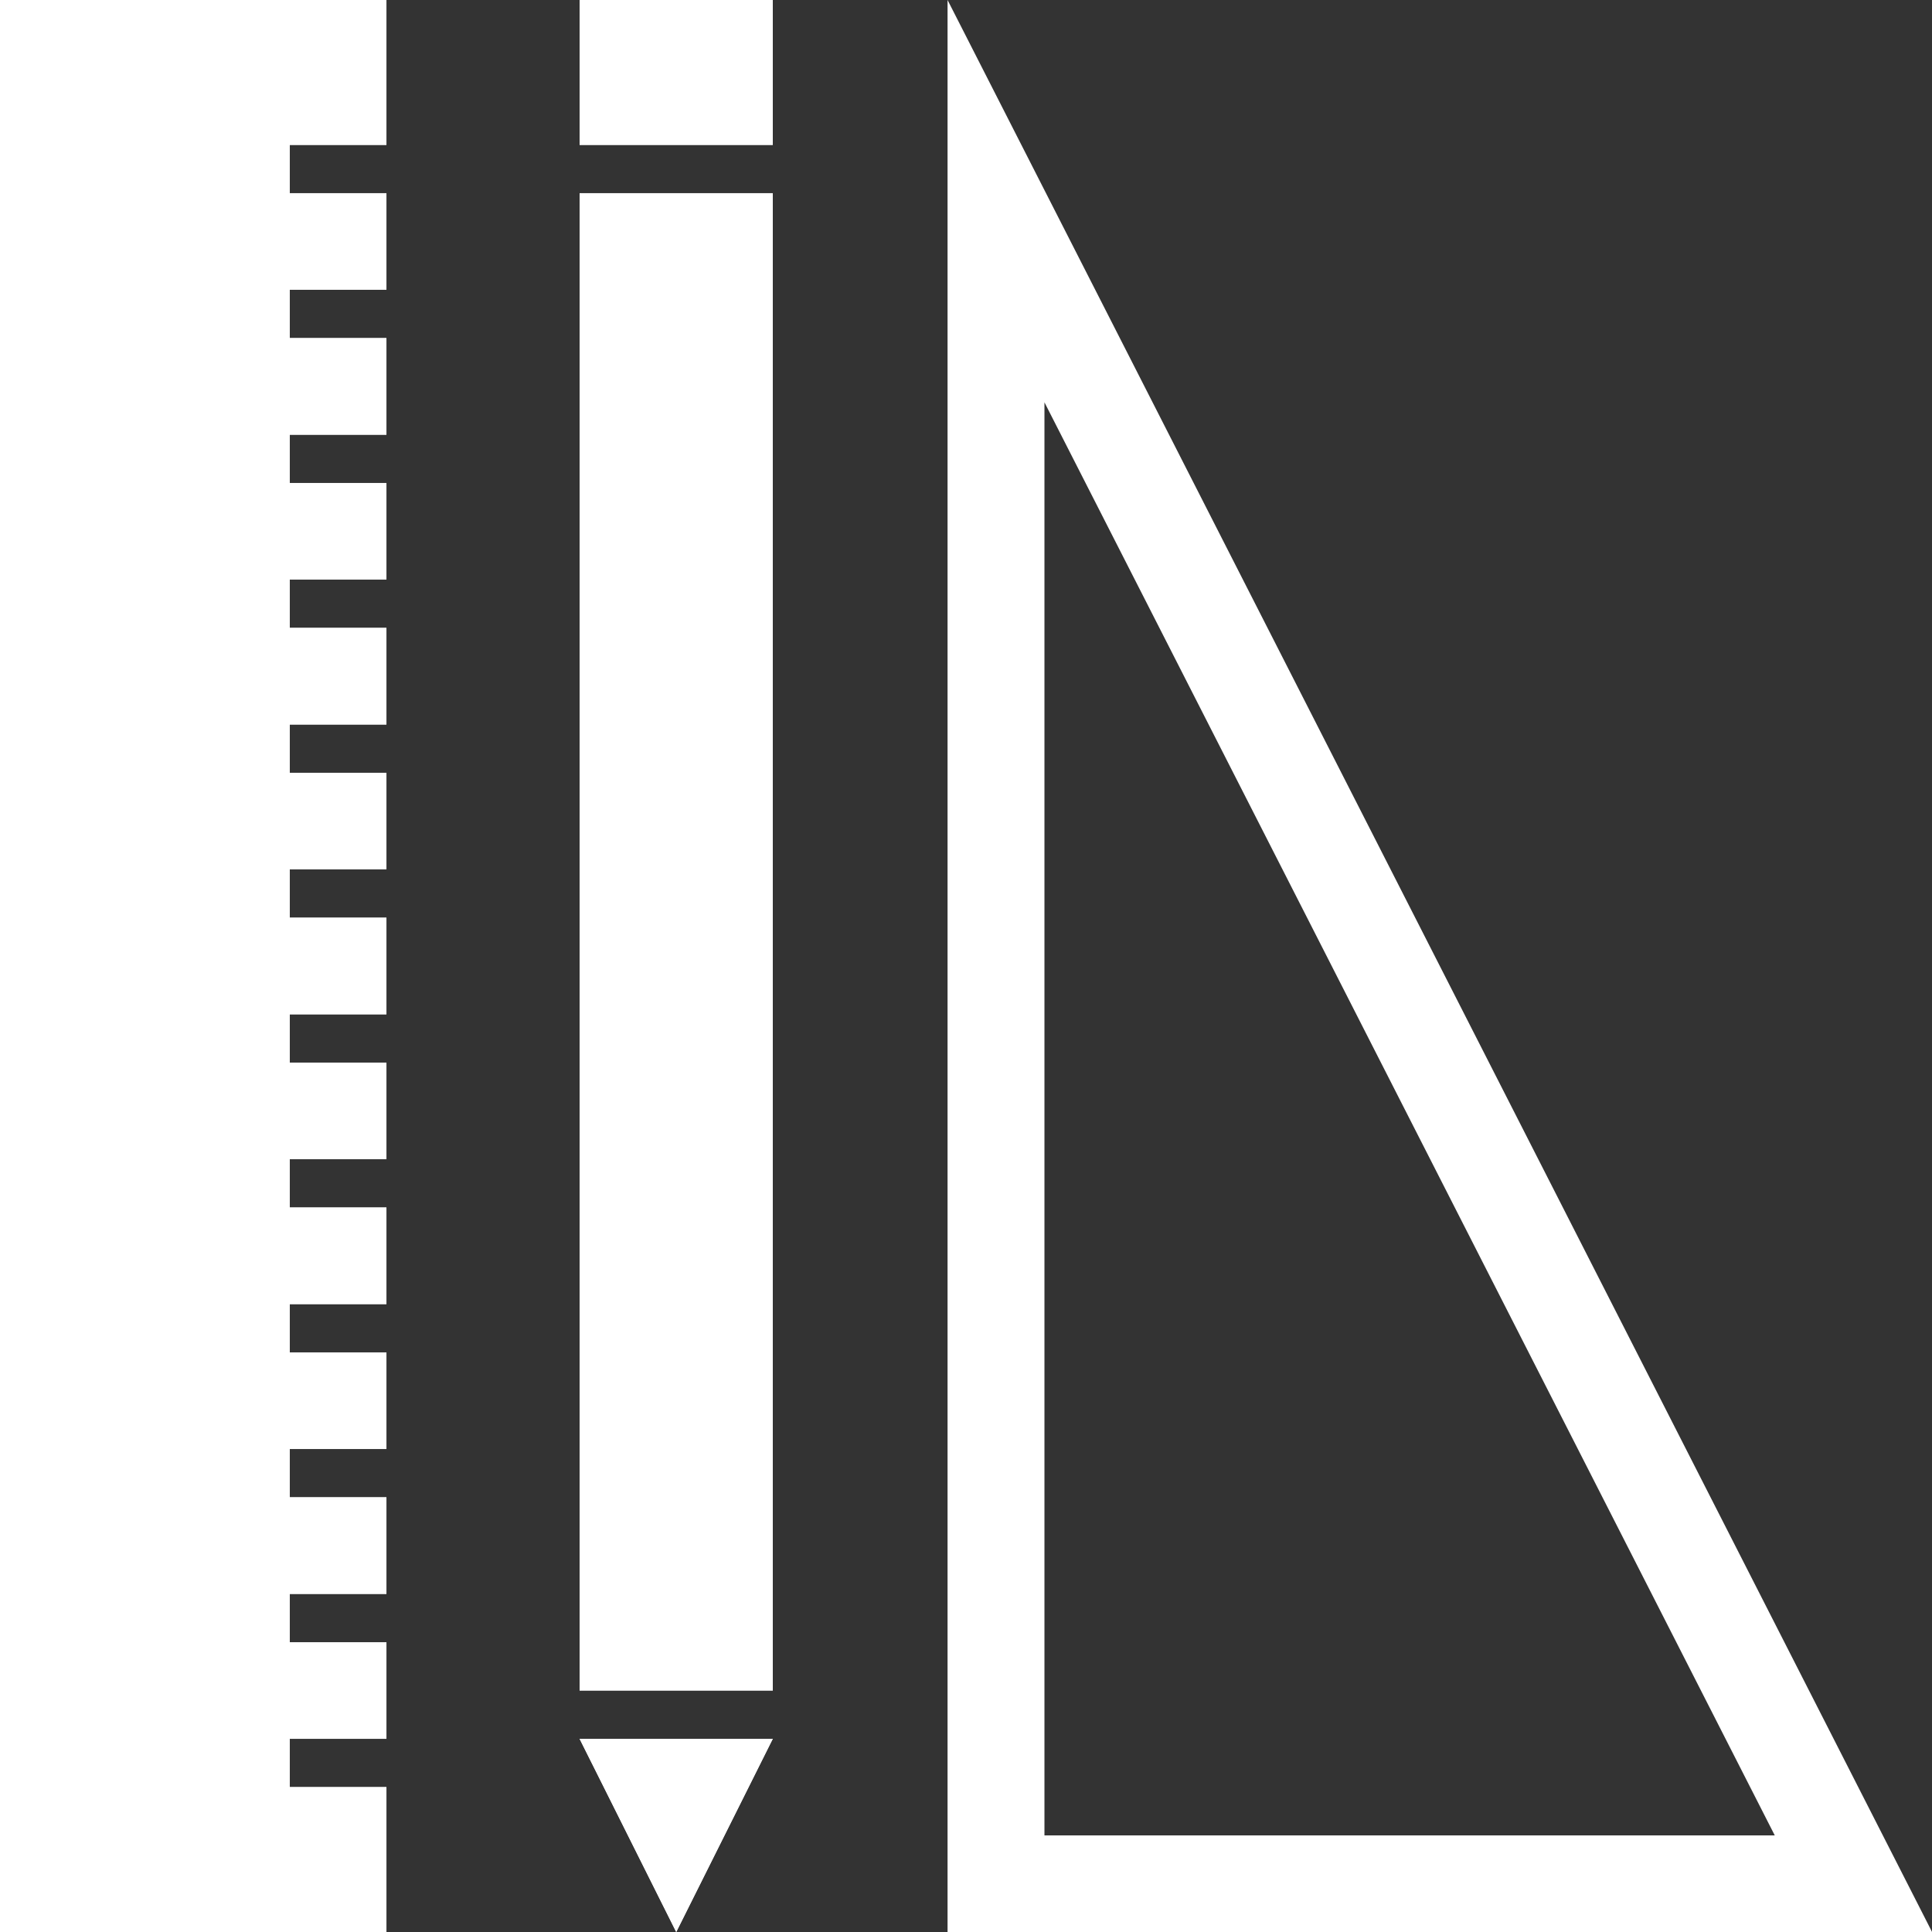 <?xml version="1.0" encoding="UTF-8"?> <svg xmlns="http://www.w3.org/2000/svg" id="Detail_Design" data-name="Detail Design" viewBox="0 0 283.33 283.33"><rect x="0" y="0" width="283.33" height="283.33" fill="#333333" stroke="none"/><defs><style>.cls-1,.cls-2{fill:#fff;}.cls-2{fill-rule:evenodd;}</style></defs><g id="LINE"><line class="cls-1" x1="283.33" y1="283.33" x2="138.95"></line></g><g id="HATCH"><path class="cls-2" d="M138.79.3V283.63H283.17L138.79.3ZM260.05,269.46H153V59.3l107.1,210.16Z" transform="translate(0.17 -0.3)"></path></g><g id="HATCH-2" data-name="HATCH"><polygon class="cls-2" points="56.67 262.08 42.5 262.08 42.5 255 56.67 255 56.67 240.83 42.5 240.83 42.5 233.75 56.67 233.75 56.67 219.58 42.5 219.58 42.5 212.5 56.67 212.5 56.67 198.33 42.5 198.33 42.5 191.25 56.67 191.25 56.67 177.08 42.5 177.08 42.5 170 56.67 170 56.67 155.83 42.5 155.83 42.5 148.75 56.67 148.75 56.67 134.58 42.5 134.58 42.5 127.5 56.67 127.5 56.67 113.33 42.5 113.33 42.5 106.25 56.67 106.25 56.67 92.08 42.5 92.08 42.5 85 56.67 85 56.67 70.83 42.5 70.83 42.5 63.75 56.67 63.75 56.67 49.58 42.5 49.58 42.5 42.5 56.67 42.5 56.67 28.33 42.5 28.33 42.5 21.25 56.67 21.25 56.67 0 0 0 0 283.33 56.67 283.33 56.67 262.08 56.67 262.08"></polygon></g><g id="POLYLINE"><polygon class="cls-1" points="56.67 262.08 42.5 262.08 42.5 255 56.67 255 56.67 240.83 42.5 240.83 42.5 233.75 56.67 233.75 56.67 219.58 42.5 219.58 42.5 212.5 56.67 212.5 56.67 198.33 42.5 198.33 42.5 191.25 56.67 191.25 56.67 177.08 42.5 177.08 42.5 170 56.67 170 56.67 155.83 42.5 155.83 42.5 148.75 56.67 148.75 56.67 134.58 42.5 134.58 42.5 127.5 56.67 127.5 56.67 113.33 42.5 113.33 42.5 106.25 56.67 106.25 56.67 92.08 42.5 92.08 42.5 85 56.67 85 56.67 70.83 42.5 70.83 42.5 63.75 56.67 63.75 56.67 49.58 42.5 49.58 42.5 42.5 56.67 42.5 56.67 28.33 42.5 28.33 42.5 21.25 56.67 21.25 56.67 0 0 0 0 283.33 56.67 283.33 56.67 262.08"></polygon></g><g id="HATCH-3" data-name="HATCH"><polygon class="cls-2" points="85 28.33 113.33 28.33 113.33 247.92 85 247.92 85 28.33 85 28.33"></polygon></g><g id="POLYLINE-2" data-name="POLYLINE"><rect class="cls-1" x="85" y="28.33" width="28.33" height="219.58"></rect></g><g id="HATCH-4" data-name="HATCH"><polygon class="cls-2" points="85 0 113.33 0 113.33 21.25 85 21.25 85 0 85 0"></polygon></g><g id="POLYLINE-3" data-name="POLYLINE"><rect class="cls-1" x="85" width="28.33" height="21.25"></rect></g><g id="HATCH-5" data-name="HATCH"><polygon class="cls-2" points="99.17 283.33 85 255 113.33 255 99.17 283.33 99.17 283.33"></polygon></g><g id="POLYLINE-4" data-name="POLYLINE"><polygon class="cls-1" points="99.17 283.33 85 255 113.33 255 99.17 283.33"></polygon></g></svg> 